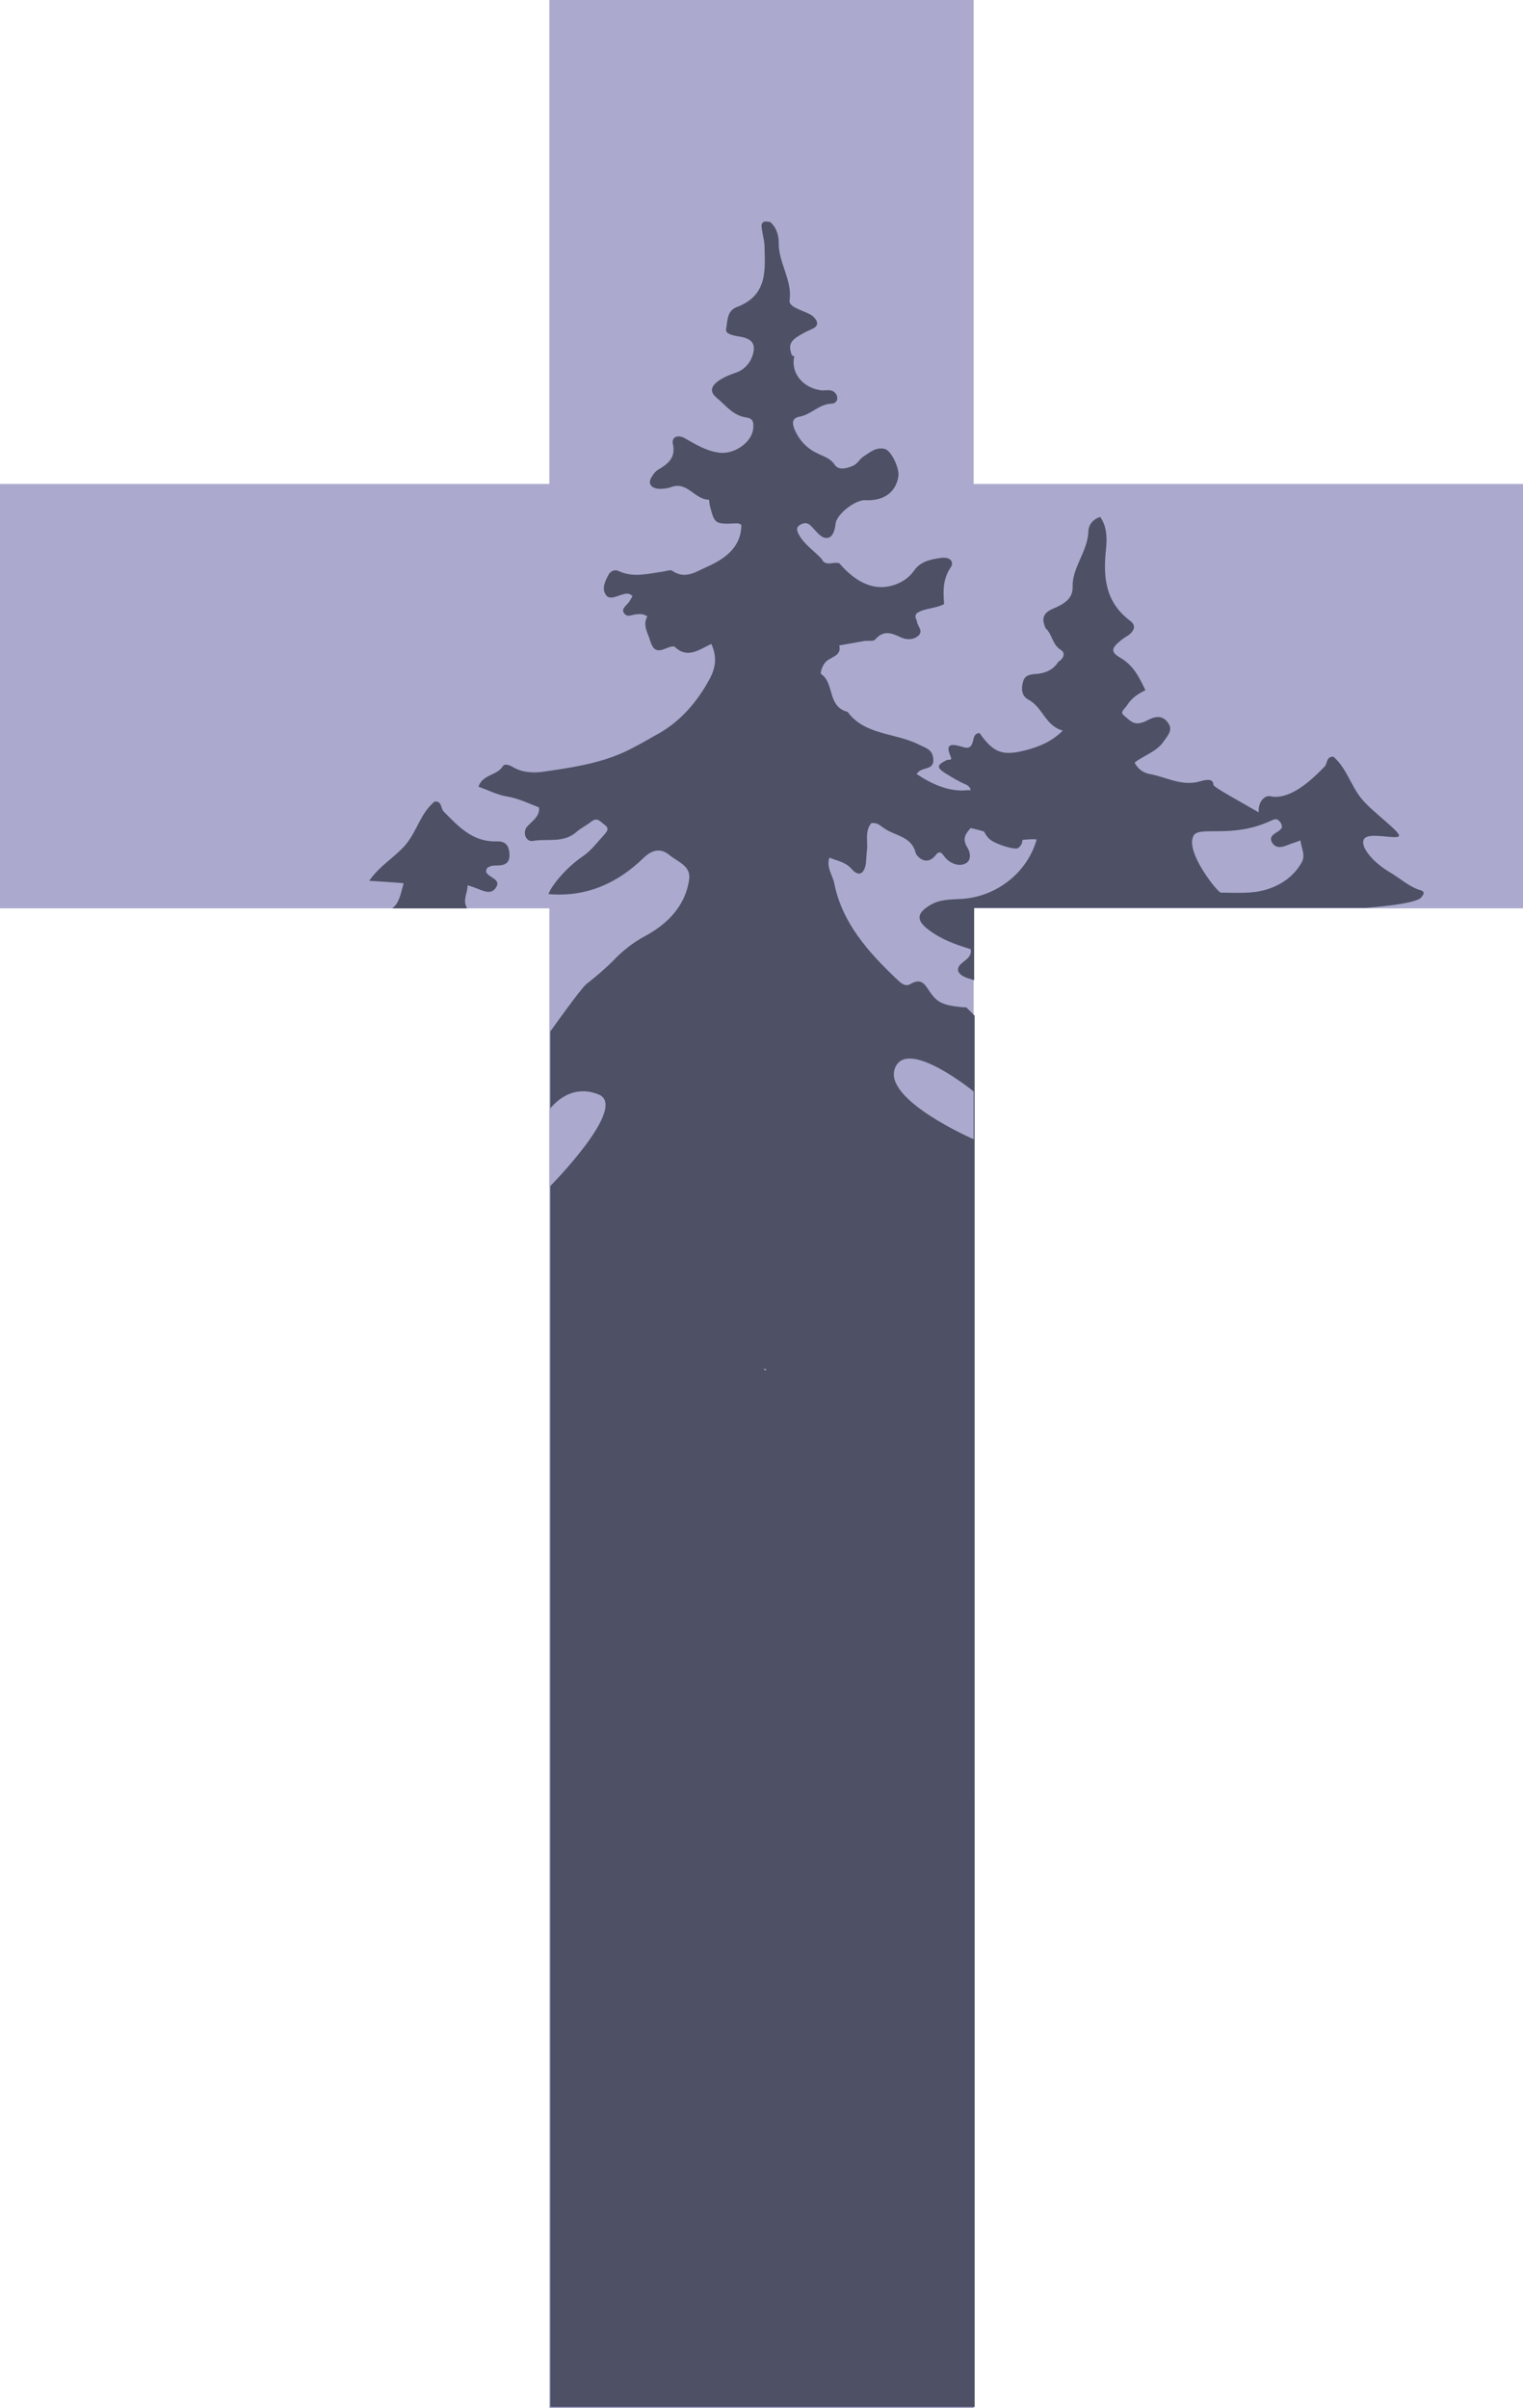 <?xml version="1.0" encoding="utf-8"?>
<!-- Generator: Adobe Illustrator 24.3.0, SVG Export Plug-In . SVG Version: 6.00 Build 0)  -->
<svg version="1.1" id="Layer_1" xmlns="http://www.w3.org/2000/svg" xmlns:xlink="http://www.w3.org/1999/xlink" x="0px" y="0px"
	 viewBox="0 0 309.4 489.1" style="enable-background:new 0 0 309.4 489.1;" xml:space="preserve">
<style type="text/css">
	.st0{fill:#ABAACE;}
	.st1{fill:none;}
	.st2{fill:#4E5166;}
	.st3{fill-rule:evenodd;clip-rule:evenodd;fill:#ABAACE;}
</style>
<g>
	<polygon class="st0" points="197.8,98.3 197.8,0 111.6,0 111.6,98.3 0,98.3 0,184.5 111.6,184.5 111.6,489.1 197.8,489.1 
		197.8,184.5 309.4,184.5 309.4,98.3 	"/>
	<g>
		<path class="st1" d="M195,196c0.8-0.9,2.4-1.5,2.1-3.1c-3.2-1-5.7-1.9-8.5-3.9c-2.7-2-2.6-3.5,0.5-5.2c1.8-1,3.8-1,5.8-1.1
			c7.3-0.3,13.8-5.3,15.6-12.1c-1-0.1-1.9,0-2.9,0.1c0,0.5-0.3,1.1-0.8,1.6c-0.7,0.6-4.9-0.8-5.9-1.8c-0.4-0.4-0.7-1-1.1-1.5
			c-0.9-0.3-1.8-0.5-2.7-0.7c-1,1-1.9,2.1-0.7,3.9c0.7,1.1,0.8,2.6-0.2,3.2c-1.4,0.8-3,0.2-4.1-0.9c-0.7-0.7-1.1-2.1-2.2-0.6
			c-1.8,2.4-3.8,0-4-0.6c-0.8-3.3-4.1-3.4-6.3-4.9c-0.7-0.5-1.3-1.2-2.7-1.1c-1.3,1.7-0.5,3.8-0.9,5.7c-0.1,0.9-0.1,1.7-0.2,2.6
			c-0.4,2.1-1.4,2.6-2.9,1c-1.2-1.4-2.8-1.6-4.5-2.3c-0.7,2,0.6,3.6,1,5.3c1.6,7.9,6.8,13.8,12.6,19.3c0.8,0.7,1.8,1.7,2.8,1.1
			c2.2-1.3,2.9-0.1,3.9,1.4c1.6,2.4,2.8,2.9,6.9,3.3c0.3,0,0.6-0.1,0.8,0.2c0.4,0.6,0.9,1.1,1.5,1.5v-7.1c-0.3-0.1-0.6-0.2-0.9-0.3
			C195,198.4,193.8,197.4,195,196z"/>
		<path class="st1" d="M155.5,278.4c0.1-0.1,0.1-0.2,0.2-0.3c-0.2,0-0.4-0.1-0.6-0.1C155.3,278.2,155.4,278.3,155.5,278.4z"/>
		<path class="st1" d="M243.6,184.5h2.6C245.7,184.1,243.6,184.5,243.6,184.5z"/>
		<path class="st1" d="M262.5,171.2c-1.4,0.5-3.1,1.5-4.1-0.2c-1-1.6,1.4-1.9,2-3c0.1-0.2,0-0.5-0.1-0.8c-0.6-0.6-1.4-0.6-2.1-0.6
			l-11.5,14.1c0.3,0.3,0.8,0.5,1.4,0.5c3.1,0,6.3,0.3,9.2-0.6c3-0.9,5.5-2.6,7.1-5.3c1-1.7,0-3.1-0.1-4.7
			C263.4,171,263,171.1,262.5,171.2z"/>
		<path class="st1" d="M197.8,98.3V0h-86.2v98.3H0v86.2h79.7c1.2-1,1.5-2.1,2.3-5.1c-2.1-0.1-4.2-0.3-7-0.5c2.3-3.3,5.6-5,7.7-7.7
			c2.1-2.6,2.9-6,5.6-8.4c1.5-0.1,1.2,1.4,1.8,2c2.9,3,5.7,6.2,10.7,6.1c2-0.1,2.6,0.9,2.7,2.6c0.1,1.7-0.8,2.3-2.5,2.3
			c-0.8,0-1.6,0-2.1,0.6c0,0.3-0.2,0.6-0.1,0.8c0.5,1.1,2.9,1.3,2,3c-1,1.7-2.7,0.7-4.1,0.2c-0.4-0.1-0.9-0.3-1.7-0.6
			c-0.1,1.7-1.1,3-0.1,4.7h16.7v5.9c1.2-0.2,1.6-1.3,2.4-2c0.5-0.4,1.1-0.7,1.7-0.4c0.7,0.4,0.8,1.2,0.6,1.9c-0.3,1-1.2,1.6-1.9,2.4
			c-0.8,1-1.8,1.7-2.8,2.5v14.9c0,0,6.1-8.6,7.3-9.6c1.9-1.5,3.7-3,5.4-4.7c1.9-2,3.9-3.7,6.6-5.1c4.5-2.4,8.2-6.2,8.9-11.5
			c0.4-2.8-2.5-3.6-4.1-5c-1.5-1.3-3.3-1.3-5.1,0.6c-5.2,5.1-11.5,8.1-19.4,7.4c0.8-2,3.7-5.5,6.9-7.6c1.8-1.2,3-2.9,4.4-4.4
			c0.6-0.7,1.3-1.2,0.1-2.1c-0.8-0.6-1.4-1.6-2.7-0.6c-0.9,0.7-2.1,1.3-3,2.1c-2.5,2.3-5.9,1.3-8.8,1.8c-1.4,0.2-2.2-1.7-1.3-2.8
			c1-1.3,2.6-2.1,2.5-4c-2-0.9-4-1.8-6.4-2.2c-2-0.3-3.9-1.3-5.9-2c0.8-2.4,3.7-2.2,4.9-4.1c0.4-0.7,1.4-0.3,2.1,0.1
			c1.8,1.1,4,1.2,5.8,1c5.6-0.7,11.4-1.6,16.5-3.9c2.2-1,4.3-2.3,6.4-3.4c5-2.7,8.5-6.6,11.1-11.3c1.2-2.2,1.7-4.6,0.5-7.4
			c-2.4,1.2-4.8,3.1-7.4,0.6c-0.1-0.1-0.3-0.1-0.4-0.1c-1.6,0.1-3.6,2.3-4.6-1.1c-0.5-1.7-1.6-3.3-0.6-5c-0.9-0.6-1.6-0.5-2.4-0.4
			c-0.7,0.1-1.6,0.6-2.2-0.1c-0.7-0.9,0.1-1.5,0.7-2.2c0.4-0.4,0.6-0.9,0.9-1.4c-0.7-0.8-1.4-0.5-2.2-0.3c-1.1,0.2-2.6,1.2-3.3-0.1
			c-0.7-1.3,0-2.8,0.7-4.1c0.4-0.7,1.2-1,2-0.6c3,1.4,6,0.5,9,0.1c0.6-0.1,1.4-0.5,1.8-0.2c2.7,1.9,5,0.2,7.2-0.8
			c3.8-1.7,6.8-4,6.9-8.5c-0.3-0.1-0.6-0.3-0.8-0.3c-4.5,0.2-4.5,0.2-5.6-3.6c-0.1-0.4-0.1-1.2-0.2-1.2c-2.9-0.1-4.4-3.9-7.8-2.5
			c-0.7,0.3-1.5,0.4-2.2,0.3c-1.9-0.1-2.5-1.1-1.5-2.6c0.3-0.5,0.7-1,1.2-1.3c2.2-1.2,3.6-2.5,3-5.2c-0.3-1.4,1-2.1,2.4-1.2
			c2.1,1.2,4.2,2.5,6.7,2.9c3.1,0.5,6.9-1.9,7.2-4.8c0.1-1,0.2-2.1-1.4-2.3c-2.7-0.3-4.1-2.4-5.9-3.9c-1.6-1.3-1.3-2.4,0.2-3.5
			c1-0.7,2.1-1.2,3.3-1.6c2-0.7,3.4-2.1,3.8-4c0.5-2-0.3-3-2.6-3.4c-1.2-0.2-3.1-0.5-2.9-1.5c0.3-1.5,0.1-3.7,2.1-4.5
			c6.6-2.5,5.8-7.7,5.7-12.7c0-1.3-0.4-2.5-0.6-3.8c0-0.4,0.2-0.9,0.8-0.9c0.4,0,1,0.1,1.2,0.3c1.1,1.1,1.5,2.6,1.5,4
			c-0.1,4,2.8,7.6,2.2,11.7c-0.1,0.9,0.9,1.4,1.8,1.8c1,0.4,2.1,0.7,2.9,1.4c1,0.8,1.5,2-0.3,2.7c-1.1,0.5-2.1,1-3.1,1.7
			c-1.5,1-1.3,2.1-0.9,3.4c0,0.1,0.2,0.2,0.3,0.3c0.1,0.1,0.3,0.1,0.4,0.2c-0.1,0-0.2,0.1-0.2,0.1c-0.5,3.4,2,6.3,5.7,6.7
			c0.6,0.1,1.2-0.1,1.8,0c0.8,0.2,1.3,0.8,1.3,1.6c0,0.6-0.5,1.1-1.2,1.1c-2.5,0.1-4,2.1-6.3,2.6c-1.8,0.4-1.6,1.5-1.2,2.6
			c0.8,2.1,2.4,3.8,4.5,4.8c1.3,0.6,2.6,0.9,3.6,2.3c0.9,1.2,2.5,0.9,3.8,0.3c0.9-0.4,1.2-1.3,2-1.8c1.3-0.9,2.6-2.2,4.5-1.6
			c1.3,0.4,3,4,2.7,5.6c-0.5,3.2-3,4.9-6.7,4.8c-2-0.1-5.5,2.6-6,4.5c-0.2,0.7-0.2,1.5-0.5,2.1c-0.6,1.2-1.6,1.4-2.6,0.6
			c-0.8-0.6-1.4-1.5-2.2-2.2c-0.6-0.5-1.4-0.4-2.1,0.1c-0.8,0.6-0.5,1.3-0.1,1.9c1.1,2,3,3.2,4.6,4.9c0.8,1.7,2.4,0.6,3.6,0.9
			c3.6,4.3,7.4,5.8,11.2,4.4c1.6-0.6,3-1.5,4-2.9c1.3-1.8,3.4-2.3,5.6-2.6c1.8-0.2,2.5,0.9,1.8,2c-1.7,2.4-1.5,4.9-1.3,7.4
			c-1.9,1-4.1,0.8-5.6,1.9c-0.5,0.7,0.1,1.2,0.1,1.7c0.1,0.9,1.3,1.8,0.3,2.8c-1,1-2.4,1-3.5,0.4c-1.9-1-3.6-1.7-5.3,0.4
			c-0.3,0.4-1.5,0.2-2.2,0.3c-1.7,0.3-3.4,0.6-5.1,0.9c0.5,2.4-2.4,2.4-3.1,3.8c-0.3,0.6-0.8,1.8-0.6,2c2.9,2,1.2,6.7,5.4,7.7
			c3.5,4.7,9.9,4.2,14.6,6.7c1.5,0.8,2.5,1,2.8,2.8c0.2,2.1-1.5,1.8-2.6,2.4c-0.3,0.1-0.4,0.4-0.8,0.7c3.1,2.1,6.7,3.7,10.3,3.3
			c0.2,0,0.5,0,0.7,0c-0.1-0.5-0.4-0.9-1.1-1.2c-1.4-0.6-2.7-1.4-4-2.2c-1.9-1.2-1.9-1.7,0.2-2.7c0.4-0.2,1.2,0.1,0.8-0.8
			c-1.3-2.9,0.7-2.4,2.4-1.9c1.5,0.5,1.9-0.1,2.2-1.3c0.2-0.6,0.3-1.5,1.3-1.5c2.9,4,4.7,4.7,9.3,3.5c2.6-0.7,5.2-1.7,7.6-4
			c-3.7-1-4.1-4.7-7-6.3c-1.3-0.7-1.4-2.1-1.1-3.5c0.3-1.3,1.1-1.7,2.6-1.7c1.8-0.1,3.6-0.9,4.6-2.5c1.1-0.6,1.5-1.8,0.5-2.4
			c-1.8-1.1-1.7-3.2-3.1-4.4c-0.7-1.8-0.9-3.1,1.6-4c1.9-0.7,4-1.8,3.9-4.4c-0.1-4,3.1-7.3,3.2-11.3c0-0.7,0.6-2.3,2.4-2.9
			c1.4,1.9,1.4,4.4,1.2,6.4c-0.6,5.6-0.3,10.8,4.9,14.7c1.3,1,0.8,2-0.3,2.9c-0.5,0.4-1,0.7-1.5,1c-2,1.6-2.3,2.4-0.2,3.6
			c2.7,1.5,3.8,3.9,5.1,6.6c-1.4,0.7-2.8,1.7-3.7,3c-0.4,0.7-1.6,1.4-0.7,2.1c0.9,0.7,1.7,1.8,3.1,1.6c0.6-0.1,1.2-0.3,1.7-0.6
			c1.5-0.8,3-1.1,4.1,0.4c1.1,1.5,0.1,2.6-0.8,3.9c-1.4,2.1-4.1,2.8-5.9,4.3c0.8,1.4,1.9,2.1,3,2.3c3.4,0.6,6.6,2.5,10.3,1.5
			c0.9-0.3,2.7-0.7,2.7,0.7c0,0.5,5.7,3.6,9.2,5.6c0-0.2,0-0.4,0-0.6c0.1-1.7,0.7-2.7,2.7-2.6c4.9,0.1,7.7-3.1,10.7-6.1
			c0.6-0.7,0.3-2.1,1.8-2c2.8,2.3,3.5,5.7,5.6,8.4c2.1,2.7,5.4,4.4,7.7,7.7c-2.8,0.2-4.9,0.3-7,0.5c1.3,4.7,1.3,4.7,5.2,6.9
			c2,1.1,3.6,2.7,5.8,3.5c0.6,0.2,1.2,1.2,0.4,1.8l-11.2,2.1h32V98.3H197.8z"/>
		<path class="st2" d="M95,179.8c0.8,0.3,1.3,0.4,1.7,0.6c1.4,0.5,3.1,1.5,4.1-0.2c1-1.6-1.4-1.9-2-3c-0.1-0.2,0-0.5,0.1-0.8
			c0.6-0.6,1.4-0.6,2.1-0.6c1.7,0,2.6-0.6,2.5-2.3c-0.1-1.7-0.7-2.7-2.7-2.6c-4.9,0.1-7.7-3.1-10.7-6.1c-0.6-0.7-0.3-2.1-1.8-2
			c-2.8,2.3-3.5,5.7-5.6,8.4c-2.1,2.7-5.4,4.4-7.7,7.7c2.8,0.2,4.9,0.3,7,0.5c-0.8,3.1-1.1,4.1-2.3,5.1h15.2
			C93.9,182.8,95,181.5,95,179.8z"/>
		<path class="st2" d="M288.2,180.7c-2.2-0.8-3.9-2.4-5.8-3.5c-3.9-2.3-6.3-5.6-5.2-6.9c1.1-1.3,6.6,0.3,7-0.5s-5.6-5-7.7-7.7
			c-2.1-2.6-2.9-6-5.6-8.4c-1.5-0.1-1.2,1.4-1.8,2c-2.9,3-6.9,6.6-10.7,6.1c-1.4-0.5-2.6,0.9-2.7,2.6c0,0.2,0,0.4,0,0.6
			c-3.4-2-9.2-5.1-9.2-5.6c0-1.4-1.7-1-2.7-0.7c-3.7,1.1-6.9-0.9-10.3-1.5c-1.1-0.2-2.3-0.9-3-2.3c1.9-1.5,4.5-2.2,5.9-4.3
			c0.9-1.3,2-2.4,0.8-3.9c-1.1-1.5-2.6-1.2-4.1-0.4c-0.5,0.3-1.1,0.5-1.7,0.6c-1.4,0.2-2.2-0.9-3.1-1.6c-0.9-0.7,0.3-1.4,0.7-2.1
			c0.9-1.4,2.2-2.3,3.7-3c-1.3-2.7-2.4-5-5.1-6.6c-2.1-1.2-1.8-2,0.2-3.6c0.5-0.4,1-0.7,1.5-1c1.1-0.9,1.6-1.9,0.3-2.9
			c-5.2-3.9-5.5-9.1-4.9-14.7c0.2-2,0.2-4.5-1.2-6.4c-1.9,0.6-2.4,2.1-2.4,2.9c-0.1,4.1-3.3,7.3-3.2,11.3c0.1,2.5-2,3.6-3.9,4.4
			c-2.4,1-2.3,2.3-1.6,4c1.4,1.2,1.3,3.3,3.1,4.4c1,0.6,0.6,1.8-0.5,2.4c-1,1.7-2.8,2.4-4.6,2.5c-1.5,0.1-2.3,0.4-2.6,1.7
			c-0.4,1.4-0.2,2.8,1.1,3.5c3,1.6,3.4,5.3,7,6.3c-2.3,2.3-4.9,3.3-7.6,4c-4.6,1.2-6.5,0.5-9.3-3.5c-1,0-1.2,0.9-1.3,1.5
			c-0.3,1.2-0.7,1.8-2.2,1.3c-1.7-0.5-3.7-1-2.4,1.9c0.4,1-0.3,0.6-0.8,0.8c-2,1-2.1,1.5-0.2,2.7c1.3,0.8,2.6,1.6,4,2.2
			c0.7,0.3,1,0.7,1.1,1.2c-0.2,0-0.5,0-0.7,0c-3.6,0.4-7.2-1.2-10.3-3.3c0.3-0.3,0.5-0.6,0.8-0.7c1-0.6,2.8-0.3,2.6-2.4
			c-0.2-1.8-1.3-2.1-2.8-2.8c-4.8-2.5-11.1-1.9-14.6-6.7c-4.2-1.1-2.6-5.8-5.4-7.7c-0.2-0.2,0.2-1.4,0.6-2c0.8-1.5,3.7-1.4,3.1-3.8
			c1.7-0.3,3.4-0.6,5.1-0.9c0.8-0.1,1.9,0.1,2.2-0.3c1.7-2,3.4-1.3,5.3-0.4c1.1,0.5,2.5,0.5,3.5-0.4c1-1-0.2-1.9-0.3-2.8
			c-0.1-0.5-0.6-1-0.1-1.7c1.5-1.1,3.7-0.9,5.6-1.9c-0.2-2.5-0.3-5,1.3-7.4c0.8-1.1,0-2.2-1.8-2c-2.2,0.3-4.3,0.7-5.6,2.6
			c-1,1.4-2.3,2.3-4,2.9c-3.8,1.3-7.6-0.2-11.2-4.4c-1.2-0.4-2.8,0.8-3.6-0.9c-1.5-1.6-3.5-2.9-4.6-4.9c-0.3-0.6-0.7-1.3,0.1-1.9
			c0.7-0.5,1.5-0.6,2.1-0.1c0.8,0.7,1.4,1.6,2.2,2.2c1,0.8,2.1,0.6,2.6-0.6c0.3-0.6,0.4-1.4,0.5-2.1c0.5-1.9,4-4.6,6-4.5
			c3.7,0.2,6.2-1.6,6.7-4.8c0.3-1.6-1.4-5.2-2.7-5.6c-1.9-0.5-3.2,0.8-4.5,1.6c-0.7,0.5-1.1,1.4-2,1.8c-1.4,0.6-3,1-3.8-0.3
			c-0.9-1.3-2.3-1.6-3.6-2.3c-2.1-1-3.6-2.7-4.5-4.8c-0.4-1.1-0.7-2.3,1.2-2.6c2.3-0.5,3.8-2.5,6.3-2.6c0.7,0,1.2-0.5,1.2-1.1
			c0-0.7-0.5-1.4-1.3-1.6c-0.6-0.1-1.2,0-1.8,0c-3.7-0.4-6.3-3.3-5.7-6.7c0-0.1,0.2-0.1,0.2-0.1c-0.1-0.1-0.3-0.1-0.4-0.2
			c-0.1-0.1-0.3-0.2-0.3-0.3c-0.4-1.3-0.6-2.3,0.9-3.4c1-0.7,2-1.2,3.1-1.7c1.8-0.7,1.3-1.8,0.3-2.7c-0.8-0.6-1.9-0.9-2.9-1.4
			c-0.9-0.4-1.9-0.9-1.8-1.8c0.6-4.1-2.3-7.7-2.2-11.7c0-1.4-0.4-2.9-1.5-4c-0.2-0.3-0.8-0.3-1.2-0.3c-0.6,0-0.8,0.5-0.8,0.9
			c0.1,1.3,0.5,2.6,0.6,3.8c0.1,5,0.8,10.3-5.7,12.7c-2,0.8-1.8,3-2.1,4.5c-0.2,1,1.7,1.3,2.9,1.5c2.3,0.4,3.1,1.4,2.6,3.4
			c-0.5,1.9-1.8,3.4-3.8,4c-1.2,0.4-2.3,0.9-3.3,1.6c-1.5,1.1-1.8,2.2-0.2,3.5c1.8,1.5,3.2,3.5,5.9,3.9c1.6,0.2,1.5,1.3,1.4,2.3
			c-0.3,2.9-4.1,5.4-7.2,4.8c-2.5-0.4-4.6-1.7-6.7-2.9c-1.5-0.8-2.7-0.2-2.4,1.2c0.6,2.7-0.9,4-3,5.2c-0.5,0.3-0.9,0.8-1.2,1.3
			c-1,1.4-0.4,2.5,1.5,2.6c0.7,0,1.6-0.1,2.2-0.3c3.4-1.4,4.9,2.5,7.8,2.5c0.1,0,0.1,0.8,0.2,1.2c1,3.8,1,3.8,5.6,3.6
			c0.3,0,0.6,0.2,0.8,0.3c0,4.4-3.1,6.8-6.9,8.5c-2.3,1-4.5,2.7-7.2,0.8c-0.3-0.2-1.2,0.1-1.8,0.2c-3,0.4-6,1.3-9-0.1
			c-0.8-0.4-1.6,0-2,0.6c-0.7,1.3-1.5,2.8-0.7,4.1c0.7,1.3,2.2,0.4,3.3,0.1c0.7-0.2,1.4-0.5,2.2,0.3c-0.3,0.4-0.5,1-0.9,1.4
			c-0.6,0.7-1.5,1.3-0.7,2.2c0.6,0.7,1.4,0.2,2.2,0.1c0.8-0.1,1.5-0.2,2.4,0.4c-1,1.8,0.1,3.3,0.6,5c1,3.4,3,1.2,4.6,1.1
			c0.1,0,0.3,0,0.4,0.1c2.6,2.5,5,0.5,7.4-0.6c1.3,2.8,0.8,5.1-0.5,7.4c-2.6,4.7-6.1,8.7-11.1,11.3c-2.1,1.2-4.2,2.4-6.4,3.4
			c-5.2,2.3-10.9,3.1-16.5,3.9c-1.8,0.2-4,0.1-5.8-1c-0.7-0.4-1.7-0.8-2.1-0.1c-1.1,1.8-4.1,1.6-4.9,4.1c2,0.7,3.9,1.7,5.9,2
			c2.3,0.4,4.3,1.4,6.4,2.2c0.2,1.9-1.5,2.8-2.5,4c-0.9,1.2-0.1,3.1,1.3,2.8c2.9-0.5,6.2,0.5,8.8-1.8c0.9-0.8,2-1.3,3-2.1
			c1.3-1,1.8,0,2.7,0.6c1.1,0.8,0.5,1.4-0.1,2.1c-1.4,1.5-2.6,3.2-4.4,4.4c-3.1,2.1-6.1,5.6-6.9,7.6c7.8,0.7,14.2-2.3,19.4-7.4
			c1.9-1.8,3.6-1.8,5.1-0.6c1.6,1.4,4.5,2.2,4.1,5c-0.7,5.3-4.4,9.1-8.9,11.5c-2.6,1.4-4.7,3.1-6.6,5.1c-1.7,1.7-3.5,3.2-5.4,4.7
			c-1.2,1-7.3,9.6-7.3,9.6v279.4h86.2V240.7v-34.4c-0.5-0.5-1-1-1.5-1.5c-0.2-0.3-0.5-0.2-0.8-0.2c-4.1-0.4-5.3-0.9-6.9-3.3
			c-1-1.5-1.7-2.7-3.9-1.4c-1,0.6-2-0.3-2.8-1.1c-5.8-5.5-11-11.4-12.6-19.3c-0.3-1.7-1.7-3.3-1-5.3c1.7,0.7,3.3,0.9,4.5,2.3
			c1.4,1.6,2.5,1.1,2.9-1c0.1-0.9,0.1-1.7,0.2-2.6c0.3-1.9-0.5-4,0.9-5.7c1.3-0.2,1.9,0.6,2.7,1.1c2.2,1.5,5.5,1.6,6.3,4.9
			c0.1,0.6,2.1,2.9,4,0.6c1.1-1.5,1.5-0.1,2.2,0.6c1.1,1.1,2.8,1.7,4.1,0.9c1-0.6,0.9-2.1,0.2-3.2c-1.1-1.8-0.3-2.8,0.7-3.9
			c0.9,0.2,1.8,0.4,2.7,0.7c0.3,0.5,0.6,1.1,1.1,1.5c1,1,5.3,2.4,5.9,1.8c0.6-0.5,0.8-1,0.8-1.6c1-0.1,2-0.2,2.9-0.1
			c-1.9,6.8-8.3,11.8-15.6,12.1c-2,0.1-4,0.1-5.8,1.1c-3,1.7-3.2,3.2-0.5,5.2c2.7,2,5.3,2.9,8.5,3.9c0.3,1.6-1.2,2.2-2.1,3.1
			c-1.2,1.3,0,2.4,1.9,2.9c0.3,0.1,0.6,0.2,0.9,0.3v-14.7h79.6c0,0,10.1-0.7,11.2-2.1C289.8,181.1,288.9,180.9,288.2,180.7z
			 M155.5,278.4c-0.1-0.1-0.3-0.3-0.4-0.4c0.2,0,0.4,0.1,0.6,0.1C155.6,278.2,155.6,278.3,155.5,278.4z M264.3,175.4
			c-1.6,2.7-4.1,4.4-7.1,5.3c-3,0.9-6.1,0.6-9.2,0.6c-0.6,0-7.4-8.4-5.5-11.6c1.2-2,7.8,0.7,15.7-3c1.4-0.7,1.6,0,2.1,0.6
			c0,0.3,0.2,0.6,0.1,0.8c-0.5,1.1-2.9,1.3-2,3c1,1.7,2.7,0.7,4.1,0.2c0.4-0.1,0.9-0.3,1.7-0.6C264.3,172.3,265.4,173.7,264.3,175.4
			z"/>
	</g>
	<path class="st3" d="M111.6,225.4c0,0,3.8-5.6,10-3.1c6.2,2.5-10,18.8-10,18.8V225.4z"/>
	<path class="st3" d="M197.8,221.7c0,0-13.6-11.1-16-4.7c-2.4,6.4,16,14.4,16,14.4V221.7z"/>
</g>
</svg>
